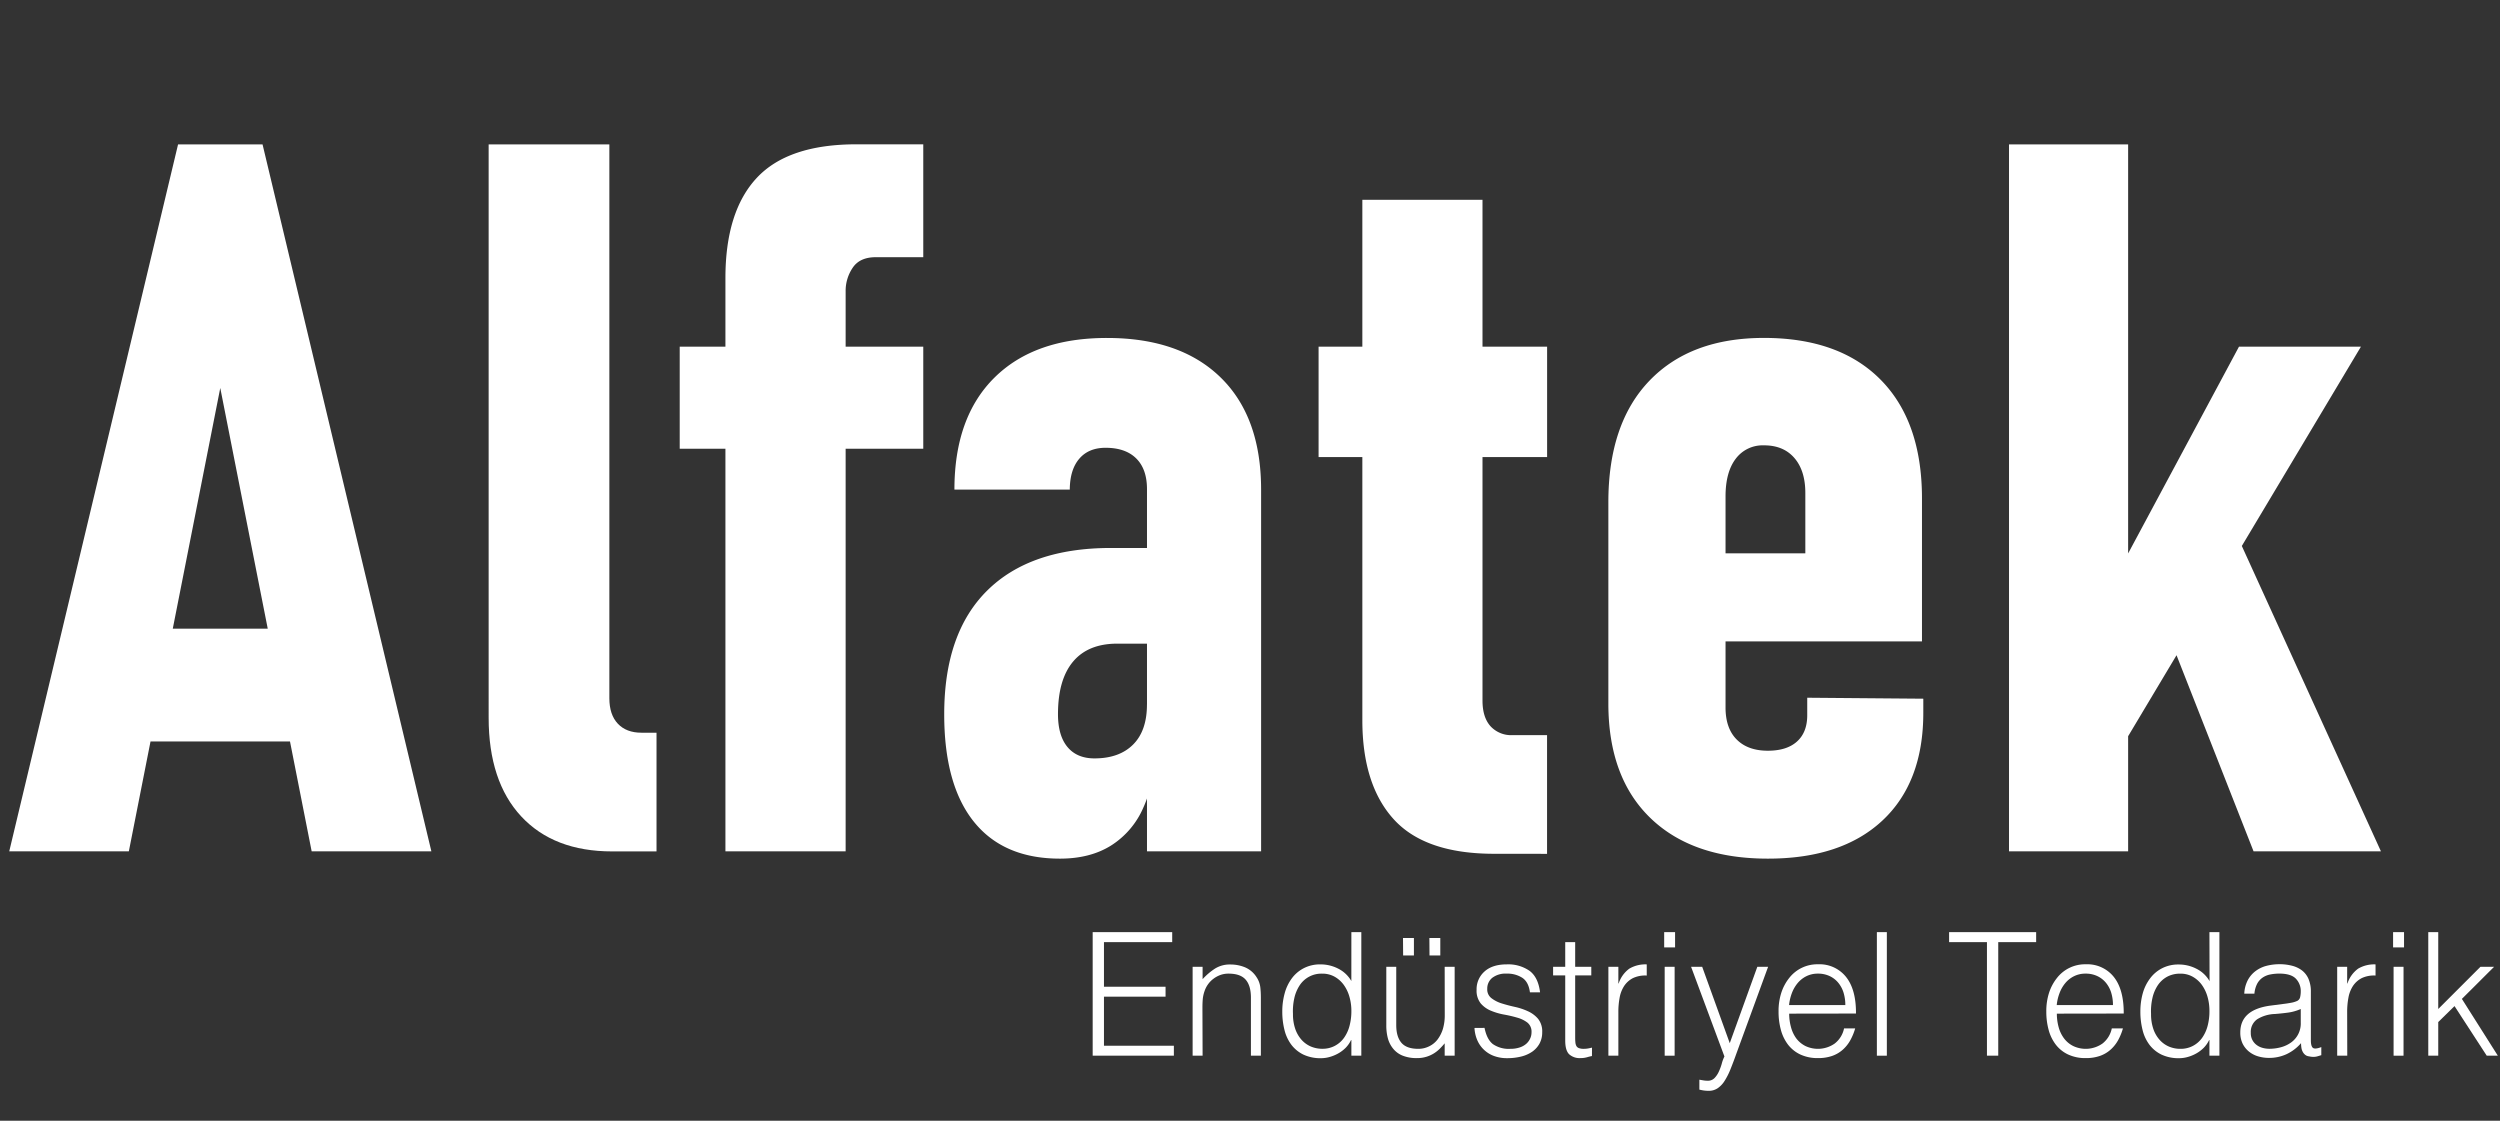 <?xml version="1.0" encoding="UTF-8"?> <svg xmlns="http://www.w3.org/2000/svg" viewBox="0 0 947.72 424.85"><rect x="0" y="0" width="947.72" height="424.85" fill="#333333" stroke="none"/><defs><style>.cls-1{fill:#fff;}</style></defs><g id="Layer_2" data-name="Layer 2"><g id="katman_1" data-name="katman 1"><path class="cls-1" d="M3.5,322.74l64-268H99.53l64,268H118.15L83.5,147.08,48.84,322.74ZM47,281.08V238.32h73v42.76Z"></path><path class="cls-1" d="M231,54.74V264.68q0,6.26,3.22,9.67t8.94,3.41h5.72v45H232.05q-22.11,0-34.46-13.27t-12.35-37.42V54.74Z"></path><path class="cls-1" d="M257.67,170.12v-38.7H350v38.7ZM275,322.74V105.43q0-25.25,11.89-38t37.87-12.72H350V97.5H332q-6.07,0-8.75,4a15.55,15.55,0,0,0-2.68,8.93V322.74Z"></path><path class="cls-1" d="M401.81,325.5q-21.39,0-32.63-14t-11.24-40.73q0-30.78,16.31-46.91t46.91-16.13h14.19L437.93,244H423.56q-11.07,0-16.78,6.82t-5.71,19.91q0,8.12,3.59,12.44t10.23,4.33q9.41,0,14.66-5.25t5.25-15.21l3.13,16q-.18,13.63-4.51,23.13a31.92,31.92,0,0,1-12.26,14.38Q413.24,325.5,401.81,325.5Zm33-2.76V185.42q0-7.56-4.06-11.61t-11.61-4.06q-6.45,0-10,4.15t-3.6,11.7H361.81q0-27.45,15.21-42.48t42.66-15q27.66,0,43,14.93t15.39,42.39V322.74Z"></path><path class="cls-1" d="M499.86,173.26V131.42h86.63v41.84Zm66.54,150.4q-26.17,0-38.06-13.09T516.45,273V75.75H562V265.6q0,6.27,3,9.67a10.62,10.62,0,0,0,8.38,3.41h13.09v45Z"></path><path class="cls-1" d="M670.17,325.5q-28.57,0-44.51-15.39T609.71,266.7V190.4q0-29.86,15.58-46.08t43.4-16.22q28.57,0,44.24,15.85t15.67,45v54.19h-82V209.75h37.78V186.9q0-8.47-4.15-13.28t-11.52-4.79A12.71,12.71,0,0,0,658,173.9q-3.87,5.07-3.87,14.29v80q0,7.92,4.24,12.16t11.8,4.24q7.19,0,11.06-3.5t3.87-9.95v-6.64l44,.37v5.35q0,26.35-15.48,40.82T670.17,325.5Z"></path><path class="cls-1" d="M761.59,322.74v-268h45.16v268Zm31.52-20.83-1.85-63.22,57.51-107.27H895Zm61.19,20.83-37.79-96.22,28.39-30.41,57.69,126.63Z"></path><path class="cls-1" d="M414.22,400.2V353.36h30.15v3.78H418.5v16.91h23.35v3.77H418.5v18.6H445v3.78Z"></path><path class="cls-1" d="M455.89,400.2h-3.78V366.5h3.78v4.69a24,24,0,0,1,4.69-4,10.5,10.5,0,0,1,5.82-1.56,14.37,14.37,0,0,1,5.6,1.08,9.63,9.63,0,0,1,4.35,3.74,8.65,8.65,0,0,1,1.41,3.74,34.35,34.35,0,0,1,.22,4V400.2h-3.77v-22c0-3-.66-5.31-2-6.83s-3.46-2.28-6.48-2.28a8.94,8.94,0,0,0-3.21.56,10,10,0,0,0-2.61,1.46,9.5,9.5,0,0,0-2,2.08,9.61,9.61,0,0,0-1.26,2.47,13.05,13.05,0,0,0-.7,3.13c-.08,1-.12,2.08-.12,3.25Z"></path><path class="cls-1" d="M512.29,353.36h3.77V400.2h-3.77v-5.92h-.13a10.69,10.69,0,0,1-2.11,3,12.8,12.8,0,0,1-2.83,2.11,14.48,14.48,0,0,1-3.18,1.3,12.08,12.08,0,0,1-3.21.46,15.17,15.17,0,0,1-6.74-1.37,12.72,12.72,0,0,1-4.56-3.74,15.46,15.46,0,0,1-2.61-5.63,28.14,28.14,0,0,1-.82-7,25.63,25.63,0,0,1,.88-6.76,16.91,16.91,0,0,1,2.68-5.69,13.15,13.15,0,0,1,4.53-3.9,13.41,13.41,0,0,1,6.45-1.47,14.54,14.54,0,0,1,6.64,1.6,11.85,11.85,0,0,1,5,4.71Zm0,29.86a19.26,19.26,0,0,0-.76-5.43,14.31,14.31,0,0,0-2.17-4.49,10.88,10.88,0,0,0-3.46-3.06,9.37,9.37,0,0,0-4.63-1.14,9.83,9.83,0,0,0-8.62,4.49,14.4,14.4,0,0,0-2,4.85,22.43,22.43,0,0,0-.5,5.95A17,17,0,0,0,491,390a12.17,12.17,0,0,0,2.36,4.13,10.16,10.16,0,0,0,3.52,2.57,11.06,11.06,0,0,0,4.41.88,9.85,9.85,0,0,0,4.72-1.11,10,10,0,0,0,3.46-3,13.74,13.74,0,0,0,2.11-4.55A21.52,21.52,0,0,0,512.29,383.22Z"></path><path class="cls-1" d="M547.66,366.5h3.78v33.7h-3.78v-4.69c-.5.61-1.07,1.24-1.7,1.89a12.85,12.85,0,0,1-2.17,1.79,11.93,11.93,0,0,1-2.87,1.36,11.73,11.73,0,0,1-3.77.56,14,14,0,0,1-5.48-.95,8.82,8.82,0,0,1-3.55-2.63,10.5,10.5,0,0,1-2-3.94,18.94,18.94,0,0,1-.59-4.91V366.5h3.77v22.12c0,2.9.65,5.13,1.95,6.67s3.44,2.31,6.42,2.31a9.1,9.1,0,0,0,4.19-1A8.79,8.79,0,0,0,545,394a13.09,13.09,0,0,0,2-4,18.08,18.08,0,0,0,.69-5.13Zm-15.8-10.92H536v6.63h-4.09Zm10,0H546v6.63h-4.09Z"></path><path class="cls-1" d="M562.77,389.66q.87,4.35,3.17,6.15a10.56,10.56,0,0,0,6.58,1.79,11,11,0,0,0,3.59-.53,7.09,7.09,0,0,0,2.49-1.39,6,6,0,0,0,1.47-2,5.47,5.47,0,0,0,.51-2.34,4.38,4.38,0,0,0-1.54-3.67,11.28,11.28,0,0,0-3.87-1.89,46.8,46.8,0,0,0-5-1.17,24,24,0,0,1-5-1.47,10.14,10.14,0,0,1-3.87-2.79,7.73,7.73,0,0,1-1.54-5.14,8.93,8.93,0,0,1,3-6.93c2-1.8,4.82-2.7,8.47-2.7a14.15,14.15,0,0,1,8.59,2.44q3.3,2.45,4,8.16h-3.84c-.34-2.6-1.29-4.43-2.87-5.49a10.4,10.4,0,0,0-5.95-1.6,8.28,8.28,0,0,0-5.47,1.6,5.21,5.21,0,0,0-1.89,4.19,4.14,4.14,0,0,0,1.54,3.48,12.32,12.32,0,0,0,3.87,2c1.56.49,3.23.94,5,1.33a23.94,23.94,0,0,1,5,1.66,10.88,10.88,0,0,1,3.87,2.89,7.63,7.63,0,0,1,1.55,5.08,8.82,8.82,0,0,1-1,4.26,9.1,9.1,0,0,1-2.77,3.09,12.74,12.74,0,0,1-4.19,1.85,21.49,21.49,0,0,1-5.31.62,14,14,0,0,1-5.13-.88,11,11,0,0,1-6.27-6.08,13.31,13.31,0,0,1-1-4.49Z"></path><path class="cls-1" d="M603.49,400.33a18.11,18.11,0,0,0-1.83.45,8.92,8.92,0,0,1-2.51.33,5.89,5.89,0,0,1-4.32-1.47c-1-1-1.47-2.72-1.47-5.23V369.76h-4.6V366.5h4.6v-9.36h3.77v9.36h6.11v3.26h-6.11v23.09c0,.82,0,1.54.07,2.14a3.67,3.67,0,0,0,.37,1.5,1.81,1.81,0,0,0,1,.84,5.08,5.08,0,0,0,1.86.27,10.33,10.33,0,0,0,1.54-.13c.52-.09,1-.2,1.54-.33Z"></path><path class="cls-1" d="M613.5,400.2h-3.78V366.5h3.78v6.31h.12a11.27,11.27,0,0,1,4.06-5.62,12,12,0,0,1,6.58-1.6v4.23a10.75,10.75,0,0,0-5.29,1,8.91,8.91,0,0,0-3.3,3,12,12,0,0,0-1.7,4.46,29.16,29.16,0,0,0-.47,5.37Z"></path><path class="cls-1" d="M630.87,359.15v-5.79H635v5.79Zm.19,41.05V366.5h3.77v33.7Z"></path><path class="cls-1" d="M644.21,409.3l1.54.26a9.54,9.54,0,0,0,1.61.13,3.41,3.41,0,0,0,2.58-1,8.61,8.61,0,0,0,1.67-2.5,20.45,20.45,0,0,0,1.1-3,13.71,13.71,0,0,1,1-2.69L641.07,366.5h4.21l10.45,28.95,10.45-28.95h4.09l-12.15,33.24c-.75,2.13-1.48,4-2.17,5.73a26.22,26.22,0,0,1-2.2,4.32,9.45,9.45,0,0,1-2.58,2.73,6,6,0,0,1-3.37,1,14.73,14.73,0,0,1-1.92-.13,16.46,16.46,0,0,1-1.67-.33Z"></path><path class="cls-1" d="M678.26,384.26a18.88,18.88,0,0,0,.7,5.17,12.61,12.61,0,0,0,2,4.23,10.05,10.05,0,0,0,3.43,2.86,11.06,11.06,0,0,0,11.14-.94,9.74,9.74,0,0,0,3.53-5.73h4.22a21.62,21.62,0,0,1-1.83,4.46,13.57,13.57,0,0,1-2.83,3.58,12.06,12.06,0,0,1-4,2.37,15.92,15.92,0,0,1-5.41.85,15.41,15.41,0,0,1-6.74-1.37,12.81,12.81,0,0,1-4.66-3.74,16.16,16.16,0,0,1-2.7-5.59,26.1,26.1,0,0,1-.88-6.93,22.54,22.54,0,0,1,1-7,17.76,17.76,0,0,1,3-5.69,13.51,13.51,0,0,1,11-5.24,12.83,12.83,0,0,1,10.57,4.78q3.84,4.78,3.78,13.89ZM699.54,381a15.93,15.93,0,0,0-.66-4.65,11,11,0,0,0-2-3.78,9.35,9.35,0,0,0-3.24-2.53,10.16,10.16,0,0,0-4.47-.95,9.68,9.68,0,0,0-4.44,1,10.26,10.26,0,0,0-3.27,2.6,13.13,13.13,0,0,0-2.18,3.78,18.22,18.22,0,0,0-1.07,4.55Z"></path><path class="cls-1" d="M711.5,400.2V353.36h3.78V400.2Z"></path><path class="cls-1" d="M738.88,353.36h33v3.78H757.51V400.2h-4.28V357.14H738.88Z"></path><path class="cls-1" d="M779.73,384.26a18.88,18.88,0,0,0,.69,5.17,12.44,12.44,0,0,0,2.05,4.23,9.87,9.87,0,0,0,3.43,2.86,11.06,11.06,0,0,0,11.14-.94,9.77,9.77,0,0,0,3.52-5.73h4.22a21.59,21.59,0,0,1-1.82,4.46,13.61,13.61,0,0,1-2.84,3.58,12,12,0,0,1-4,2.37,15.88,15.88,0,0,1-5.41.85,15.33,15.33,0,0,1-6.73-1.37,12.73,12.73,0,0,1-4.66-3.74,16,16,0,0,1-2.71-5.59,26.1,26.1,0,0,1-.88-6.93,22.84,22.84,0,0,1,1-7,17.78,17.78,0,0,1,3-5.69,13.51,13.51,0,0,1,11-5.24,12.85,12.85,0,0,1,10.58,4.78q3.82,4.78,3.77,13.89ZM801,381a15.93,15.93,0,0,0-.66-4.65,11,11,0,0,0-2-3.78,9.35,9.35,0,0,0-3.24-2.53,10.13,10.13,0,0,0-4.47-.95,9.68,9.68,0,0,0-4.44,1,10.26,10.26,0,0,0-3.27,2.6,13.1,13.1,0,0,0-2.17,3.78,17.79,17.79,0,0,0-1.07,4.55Z"></path><path class="cls-1" d="M837.57,353.36h3.78V400.2h-3.78v-5.92h-.12a10.69,10.69,0,0,1-2.11,3,13,13,0,0,1-2.83,2.11,14.48,14.48,0,0,1-3.18,1.3,12.08,12.08,0,0,1-3.21.46,15.14,15.14,0,0,1-6.74-1.37,12.72,12.72,0,0,1-4.56-3.74,15.3,15.3,0,0,1-2.61-5.63,28.14,28.14,0,0,1-.82-7,25.63,25.63,0,0,1,.88-6.76A16.91,16.91,0,0,1,815,371a13.15,13.15,0,0,1,4.53-3.9,13.41,13.41,0,0,1,6.45-1.47,14.54,14.54,0,0,1,6.64,1.6,11.77,11.77,0,0,1,5,4.71Zm0,29.86a19.26,19.26,0,0,0-.75-5.43,14.53,14.53,0,0,0-2.17-4.49,10.81,10.81,0,0,0-3.47-3.06,9.31,9.31,0,0,0-4.62-1.14,10.29,10.29,0,0,0-5.1,1.21,10.14,10.14,0,0,0-3.52,3.28,14.4,14.4,0,0,0-2,4.85,22.43,22.43,0,0,0-.5,5.95,17,17,0,0,0,.85,5.63,12,12,0,0,0,2.36,4.13,10.06,10.06,0,0,0,3.52,2.57,11,11,0,0,0,4.41.88,9.88,9.88,0,0,0,4.72-1.11,10.07,10.07,0,0,0,3.46-3,14,14,0,0,0,2.11-4.55A21.52,21.52,0,0,0,837.57,383.22Z"></path><path class="cls-1" d="M865.83,380.55q1.08-.12,2.55-.39a9.43,9.43,0,0,0,2.43-.71,2.09,2.09,0,0,0,1.16-1.53,9.74,9.74,0,0,0,.22-2,6.78,6.78,0,0,0-1.86-4.92c-1.23-1.27-3.32-1.92-6.26-1.92a17.46,17.46,0,0,0-3.59.36,7.63,7.63,0,0,0-2.86,1.24,6.58,6.58,0,0,0-2,2.34,10.14,10.14,0,0,0-1,3.68h-3.84a12.21,12.21,0,0,1,1.32-5.11,10.29,10.29,0,0,1,2.93-3.45,11.86,11.86,0,0,1,4.15-2,19.8,19.8,0,0,1,5-.62,18.65,18.65,0,0,1,4.63.56,10.44,10.44,0,0,1,3.78,1.75,8.14,8.14,0,0,1,2.52,3.22,12.11,12.11,0,0,1,.91,4.94v18.35c0,1.52.26,2.48.78,2.89s1.59.32,3.18-.29v3.06l-1.29.39a5.74,5.74,0,0,1-1.66.26,7.26,7.26,0,0,1-1.7-.2,2.74,2.74,0,0,1-1.51-.62,3.65,3.65,0,0,1-.92-1.17,4.81,4.81,0,0,1-.47-1.49,11.81,11.81,0,0,1-.13-1.73,16.56,16.56,0,0,1-5.47,4.17,15.73,15.73,0,0,1-6.67,1.43,14.57,14.57,0,0,1-4.13-.59,9.94,9.94,0,0,1-3.49-1.82,9,9,0,0,1-2.39-3,9.56,9.56,0,0,1-.88-4.26q0-8.6,11.39-10.15Zm6.36,1.95a17.93,17.93,0,0,1-4.84,1.37c-1.64.22-3.28.39-4.91.52a13.5,13.5,0,0,0-6.77,2,5.83,5.83,0,0,0-2.42,5.14,5.48,5.48,0,0,0,2.17,4.58,6.54,6.54,0,0,0,2.26,1.11,9.68,9.68,0,0,0,2.62.36,16.61,16.61,0,0,0,4.4-.59,11.74,11.74,0,0,0,3.81-1.79,8.81,8.81,0,0,0,3.68-7.45Z"></path><path class="cls-1" d="M889.82,400.2H886V366.5h3.78v6.31h.12a11.22,11.22,0,0,1,4.06-5.62,12,12,0,0,1,6.58-1.6v4.23a10.75,10.75,0,0,0-5.29,1,8.91,8.91,0,0,0-3.3,3,12,12,0,0,0-1.7,4.46,29.16,29.16,0,0,0-.47,5.37Z"></path><path class="cls-1" d="M907.19,359.15v-5.79h4.15v5.79Zm.19,41.05V366.5h3.77v33.7Z"></path><path class="cls-1" d="M920.53,400.2V353.36h3.78V382.5l16-16h5.17l-12.21,12.17L946.9,400.2h-4.21l-12.21-18.8-6.17,6.05V400.2Z"></path></g></g></svg> 